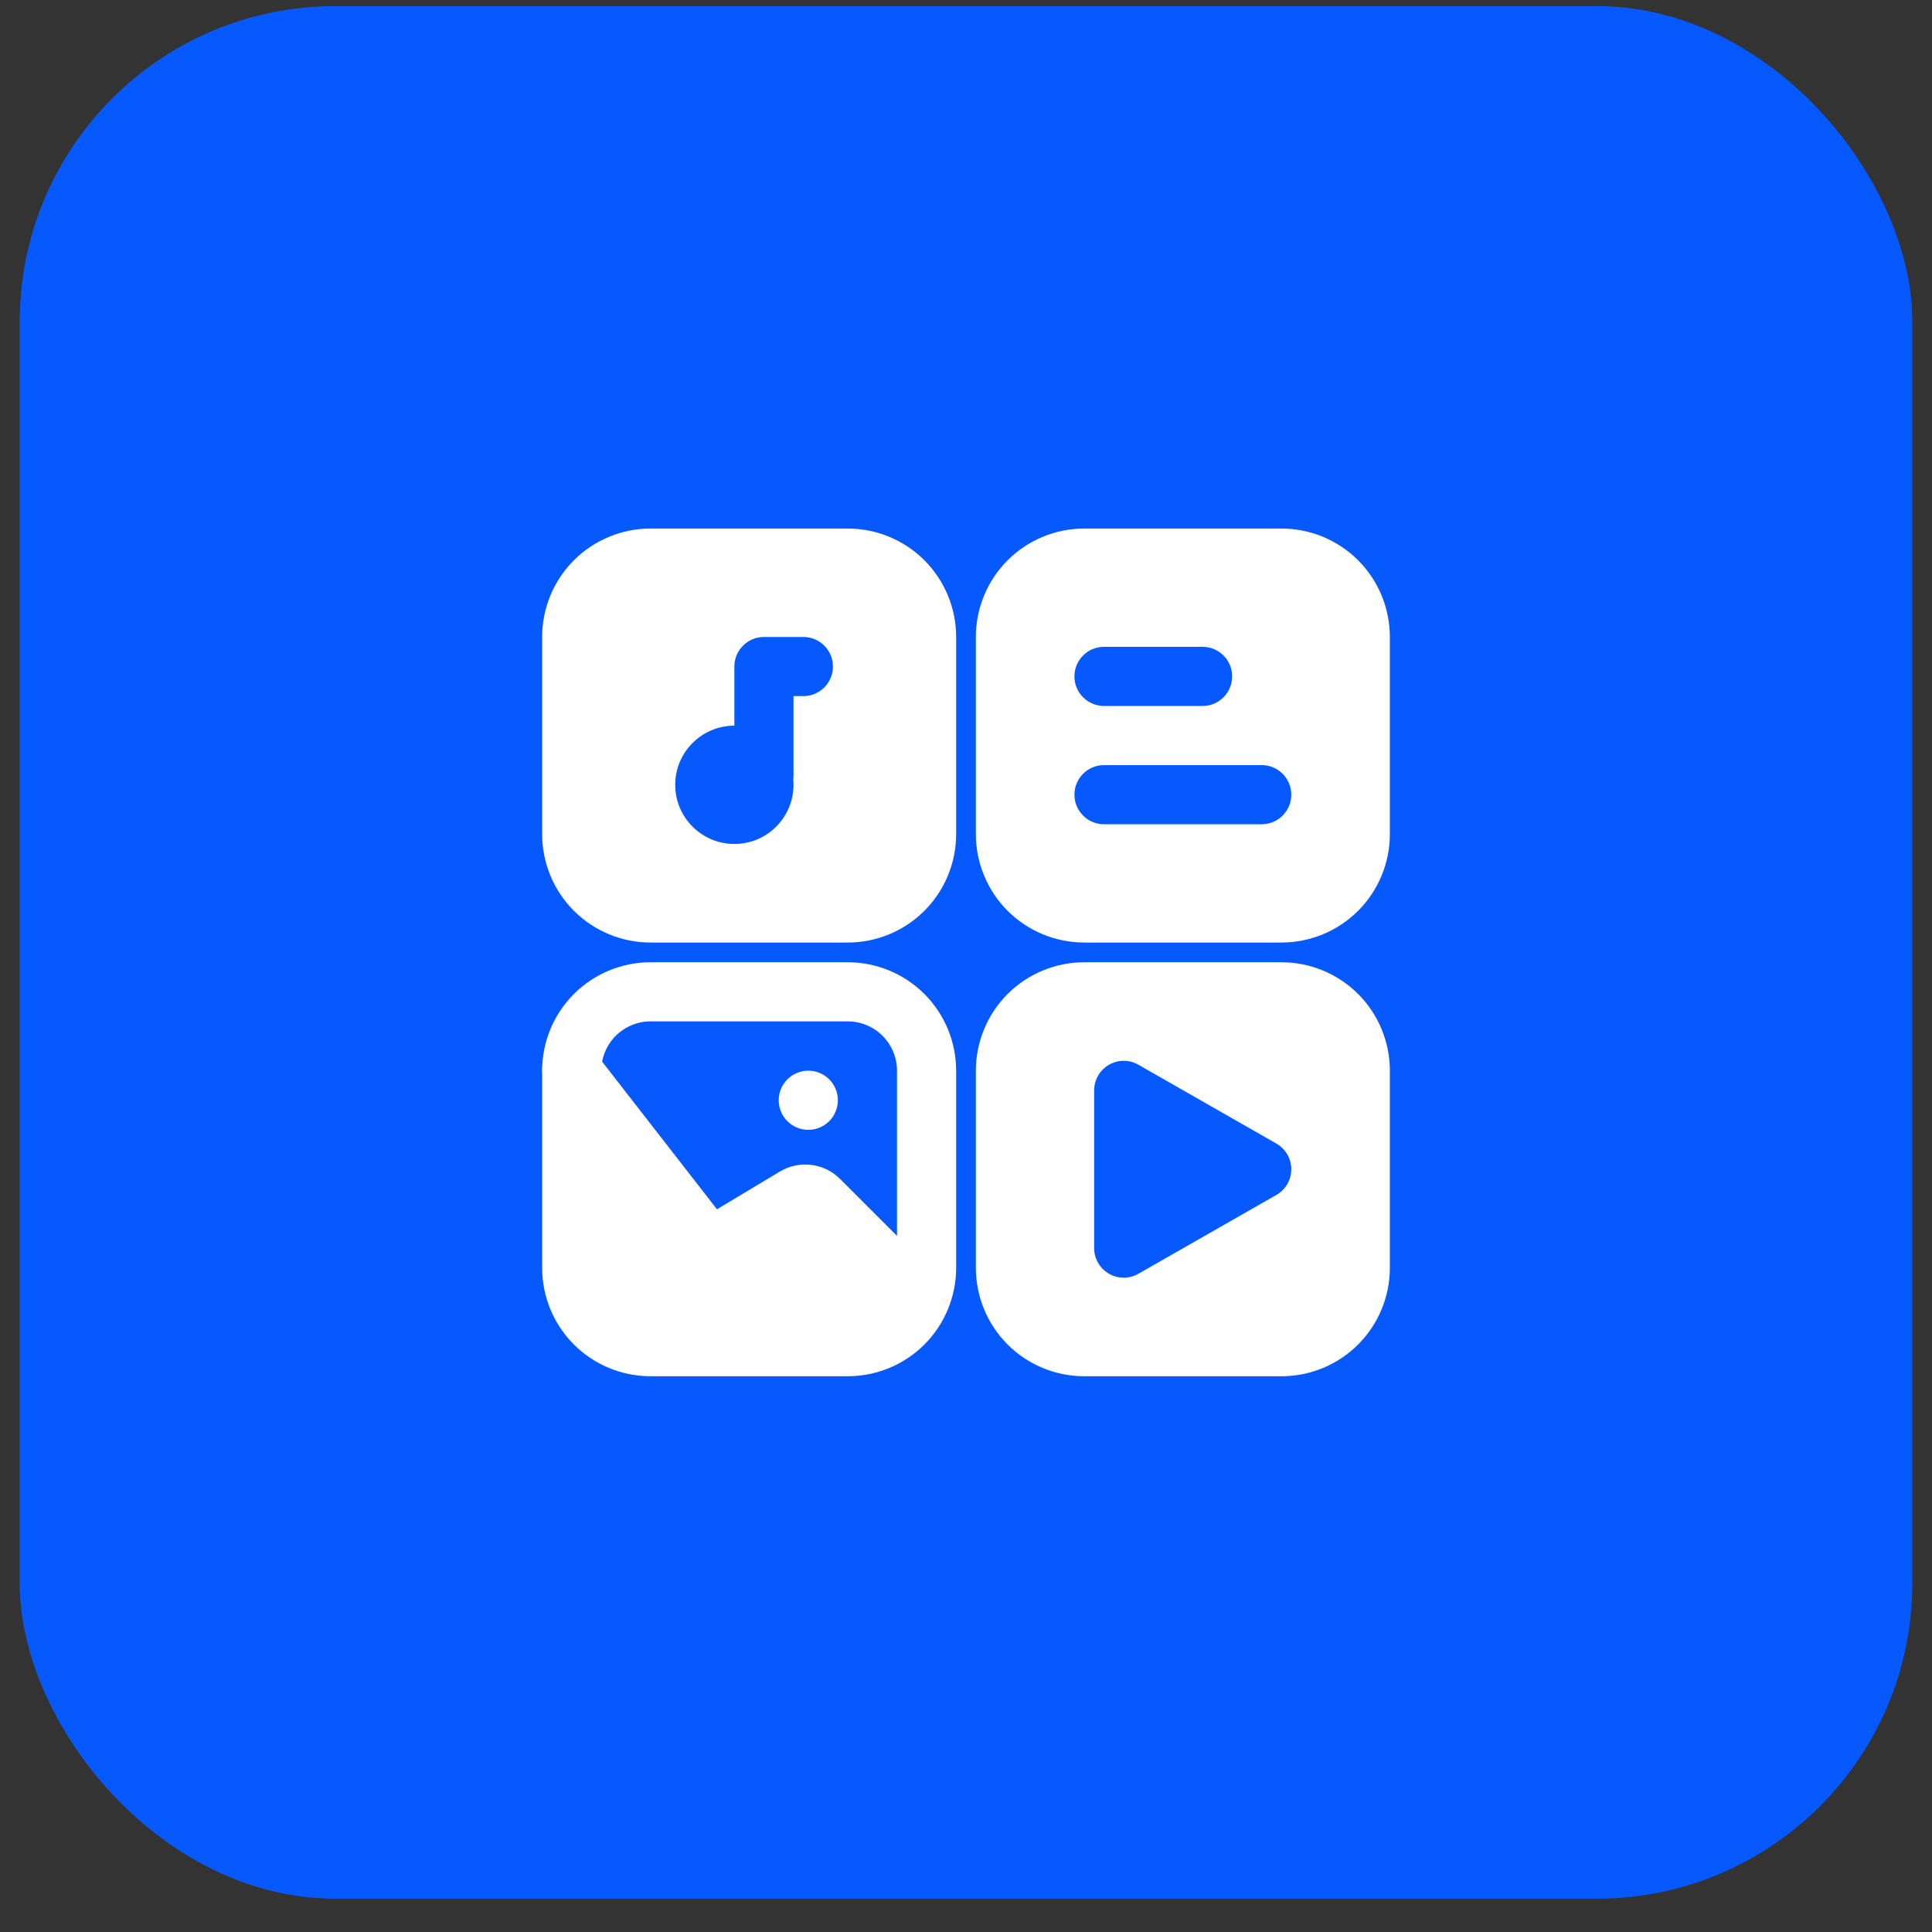 <svg width="49" height="49" viewBox="0 0 49 49" fill="none" xmlns="http://www.w3.org/2000/svg">
<rect x="0" y="0" width="49" height="49" fill="#333333" stroke="none"/>
<rect x="0.5" y="0.155" width="48" height="48" rx="8" fill="#0659FF"/>
<path fill-rule="evenodd" clip-rule="evenodd" d="M24.25 27.155C24.25 26.426 23.96 25.726 23.445 25.21C22.929 24.695 22.229 24.405 21.5 24.405H16.5C15.771 24.405 15.071 24.695 14.555 25.21C14.04 25.726 13.75 26.426 13.75 27.155V32.155C13.75 32.884 14.04 33.584 14.555 34.1C15.071 34.615 15.771 34.905 16.5 34.905H21.5C22.229 34.905 22.929 34.615 23.445 34.1C23.96 33.584 24.25 32.884 24.25 32.155V27.155ZM22.75 27.155V32.155C22.75 32.487 22.618 32.804 22.384 33.039C22.149 33.273 21.832 33.405 21.5 33.405H16.5C16.168 33.405 15.851 33.273 15.616 33.039C15.382 32.804 15.25 32.487 15.25 32.155V27.155C15.25 26.823 15.382 26.506 15.616 26.271C15.851 26.037 16.168 25.905 16.5 25.905H21.5C21.832 25.905 22.149 26.037 22.384 26.271C22.618 26.506 22.75 26.823 22.75 27.155Z" fill="white"/>
<path fill-rule="evenodd" clip-rule="evenodd" d="M35.25 27.155C35.25 26.426 34.96 25.726 34.445 25.21C33.929 24.695 33.229 24.405 32.5 24.405H27.5C26.771 24.405 26.071 24.695 25.555 25.21C25.04 25.726 24.75 26.426 24.75 27.155V32.155C24.75 32.884 25.04 33.584 25.555 34.1C26.071 34.615 26.771 34.905 27.5 34.905H32.5C33.229 34.905 33.929 34.615 34.445 34.1C34.96 33.584 35.25 32.884 35.25 32.155V27.155ZM32.372 30.306C32.606 30.173 32.75 29.924 32.75 29.655C32.75 29.386 32.606 29.137 32.372 29.004L28.872 27.004C28.64 26.871 28.355 26.872 28.124 27.006C27.892 27.141 27.75 27.388 27.75 27.655V31.655C27.75 31.922 27.892 32.169 28.124 32.304C28.355 32.438 28.64 32.439 28.872 32.306L32.372 30.306Z" fill="white"/>
<path d="M20.5 28.655C20.914 28.655 21.25 28.32 21.25 27.905C21.25 27.491 20.914 27.155 20.5 27.155C20.086 27.155 19.75 27.491 19.75 27.905C19.75 28.32 20.086 28.655 20.5 28.655Z" fill="white"/>
<path fill-rule="evenodd" clip-rule="evenodd" d="M24.25 16.155C24.25 15.426 23.96 14.726 23.445 14.21C22.929 13.695 22.229 13.405 21.5 13.405H16.5C15.771 13.405 15.071 13.695 14.555 14.21C14.04 14.726 13.75 15.426 13.75 16.155V21.155C13.75 21.884 14.04 22.584 14.555 23.1C15.071 23.615 15.771 23.905 16.5 23.905H21.5C22.229 23.905 22.929 23.615 23.445 23.1C23.96 22.584 24.25 21.884 24.25 21.155V16.155ZM20.118 19.758C20.123 19.725 20.125 19.69 20.125 19.655V17.655H20.375C20.789 17.655 21.125 17.319 21.125 16.905C21.125 16.491 20.789 16.155 20.375 16.155H19.375C18.961 16.155 18.625 16.491 18.625 16.905V18.405C17.797 18.405 17.125 19.077 17.125 19.905C17.125 20.733 17.797 21.405 18.625 21.405C19.453 21.405 20.125 20.733 20.125 19.905C20.125 19.856 20.123 19.807 20.118 19.758Z" fill="white"/>
<path fill-rule="evenodd" clip-rule="evenodd" d="M18.184 30.67L15.092 26.695C14.895 26.442 14.56 26.342 14.257 26.446C13.954 26.55 13.75 26.835 13.75 27.155L14.5 33.905H23L23.75 32.655C23.75 32.456 23.671 32.265 23.53 32.125L21.306 29.901C20.901 29.495 20.271 29.418 19.779 29.713L18.184 30.67Z" fill="white"/>
<path fill-rule="evenodd" clip-rule="evenodd" d="M35.25 16.155C35.25 15.426 34.96 14.726 34.445 14.21C33.929 13.695 33.229 13.405 32.5 13.405H27.5C26.771 13.405 26.071 13.695 25.555 14.21C25.04 14.726 24.75 15.426 24.75 16.155V21.155C24.75 21.884 25.04 22.584 25.555 23.1C26.071 23.615 26.771 23.905 27.5 23.905H32.5C33.229 23.905 33.929 23.615 34.445 23.1C34.96 22.584 35.25 21.884 35.25 21.155V16.155ZM28 20.905H32C32.414 20.905 32.75 20.569 32.75 20.155C32.75 19.741 32.414 19.405 32 19.405H28C27.586 19.405 27.25 19.741 27.25 20.155C27.25 20.569 27.586 20.905 28 20.905ZM28 17.905H30.5C30.914 17.905 31.25 17.569 31.25 17.155C31.25 16.741 30.914 16.405 30.5 16.405H28C27.586 16.405 27.25 16.741 27.25 17.155C27.25 17.569 27.586 17.905 28 17.905Z" fill="white"/>
</svg>
